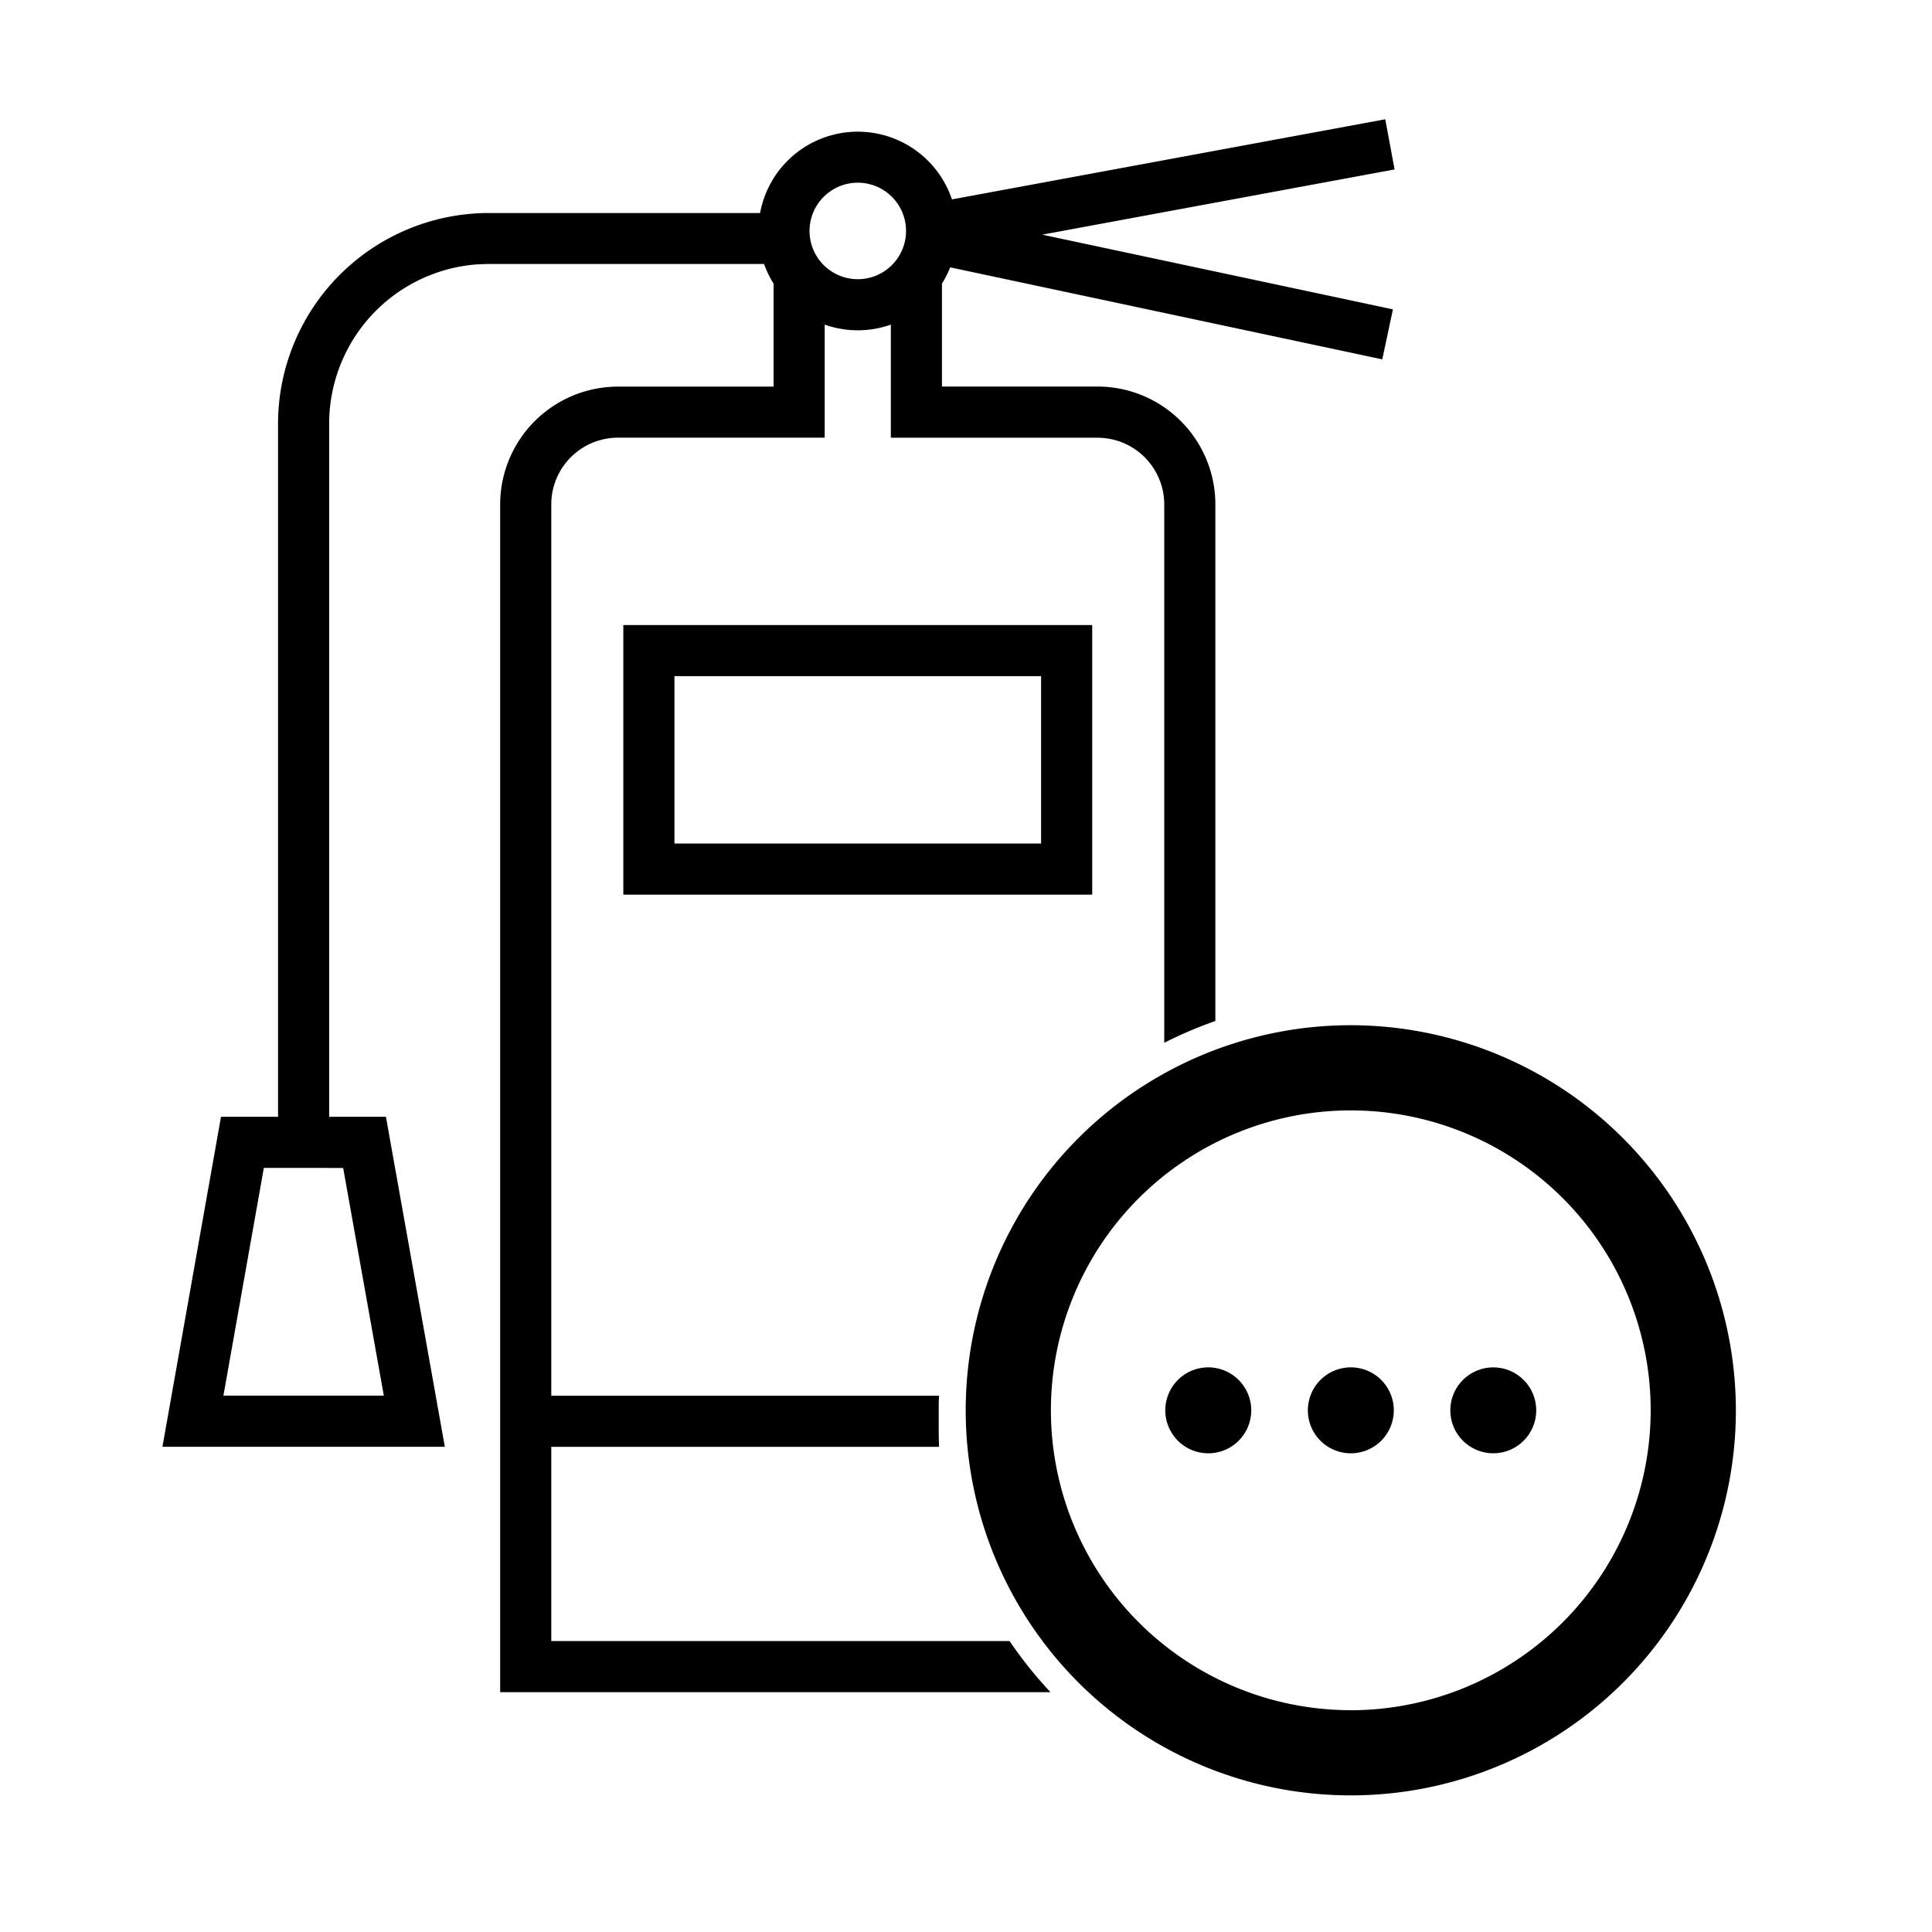 <svg id="be5055f9-dcf9-4625-a84a-7129ae9c33fc" data-name="RZ – Fläche" xmlns="http://www.w3.org/2000/svg" viewBox="0 0 566.93 566.93"><path d="M182.91,262.53H320.5V183.41H182.91Zm15-64.12H305.5v49.12H197.91Z"/><path d="M396.38,300.84a113,113,0,1,0,113,113A113.14,113.14,0,0,0,396.38,300.84Zm0,201a88,88,0,1,1,88-88A88.11,88.11,0,0,1,396.38,501.86Z"/><path d="M354.57,401.24a12.61,12.61,0,1,0,12.6,12.61A12.62,12.62,0,0,0,354.57,401.24Z"/><path d="M396.38,401.24A12.61,12.61,0,1,0,409,413.85,12.61,12.61,0,0,0,396.38,401.24Z"/><circle cx="438.19" cy="413.85" r="12.61"/><path d="M292.42,481.56H161.77v-57H275.56c-.06-1.54-.1-3.09-.1-4.64,0-1,0-2,0-2.93s0-2.07,0-3.1c0-1.45,0-2.9.09-4.33H161.77V148a19.58,19.58,0,0,1,19.56-19.57H242V95.25a29,29,0,0,0,19.41,0v33.2h60.67A19.58,19.58,0,0,1,341.64,148V306a123.58,123.58,0,0,1,15-6.4V148a34.6,34.6,0,0,0-34.56-34.57H276.41V83.22a29.21,29.21,0,0,0,2.41-4.77l126.8,27,3.12-14.67L305.83,68.86l103.4-19.14L406.49,35,279.34,58.51a29.15,29.15,0,0,0-56.3,4H143.4c-.88,0-1.76,0-2.63.06a61.88,61.88,0,0,0-59.18,61.74V327.72H64.85L47.67,424.54h82.86l-17.28-96.82H96.59V124.26a46.88,46.88,0,0,1,41.76-46.53c.81-.08,1.63-.15,2.45-.2h.06c.84,0,1.69-.07,2.54-.07h80.81A29.18,29.18,0,0,0,227,83.22v30.23H181.33A34.6,34.6,0,0,0,146.77,148V496.56H308.26a122.37,122.37,0,0,1-12-15ZM251.7,53.61a14.16,14.16,0,1,1-14.15,14.16A14.17,14.17,0,0,1,251.7,53.61Zm-151,289.11,11.93,66.82H65.56l11.86-66.82Z"/></svg>